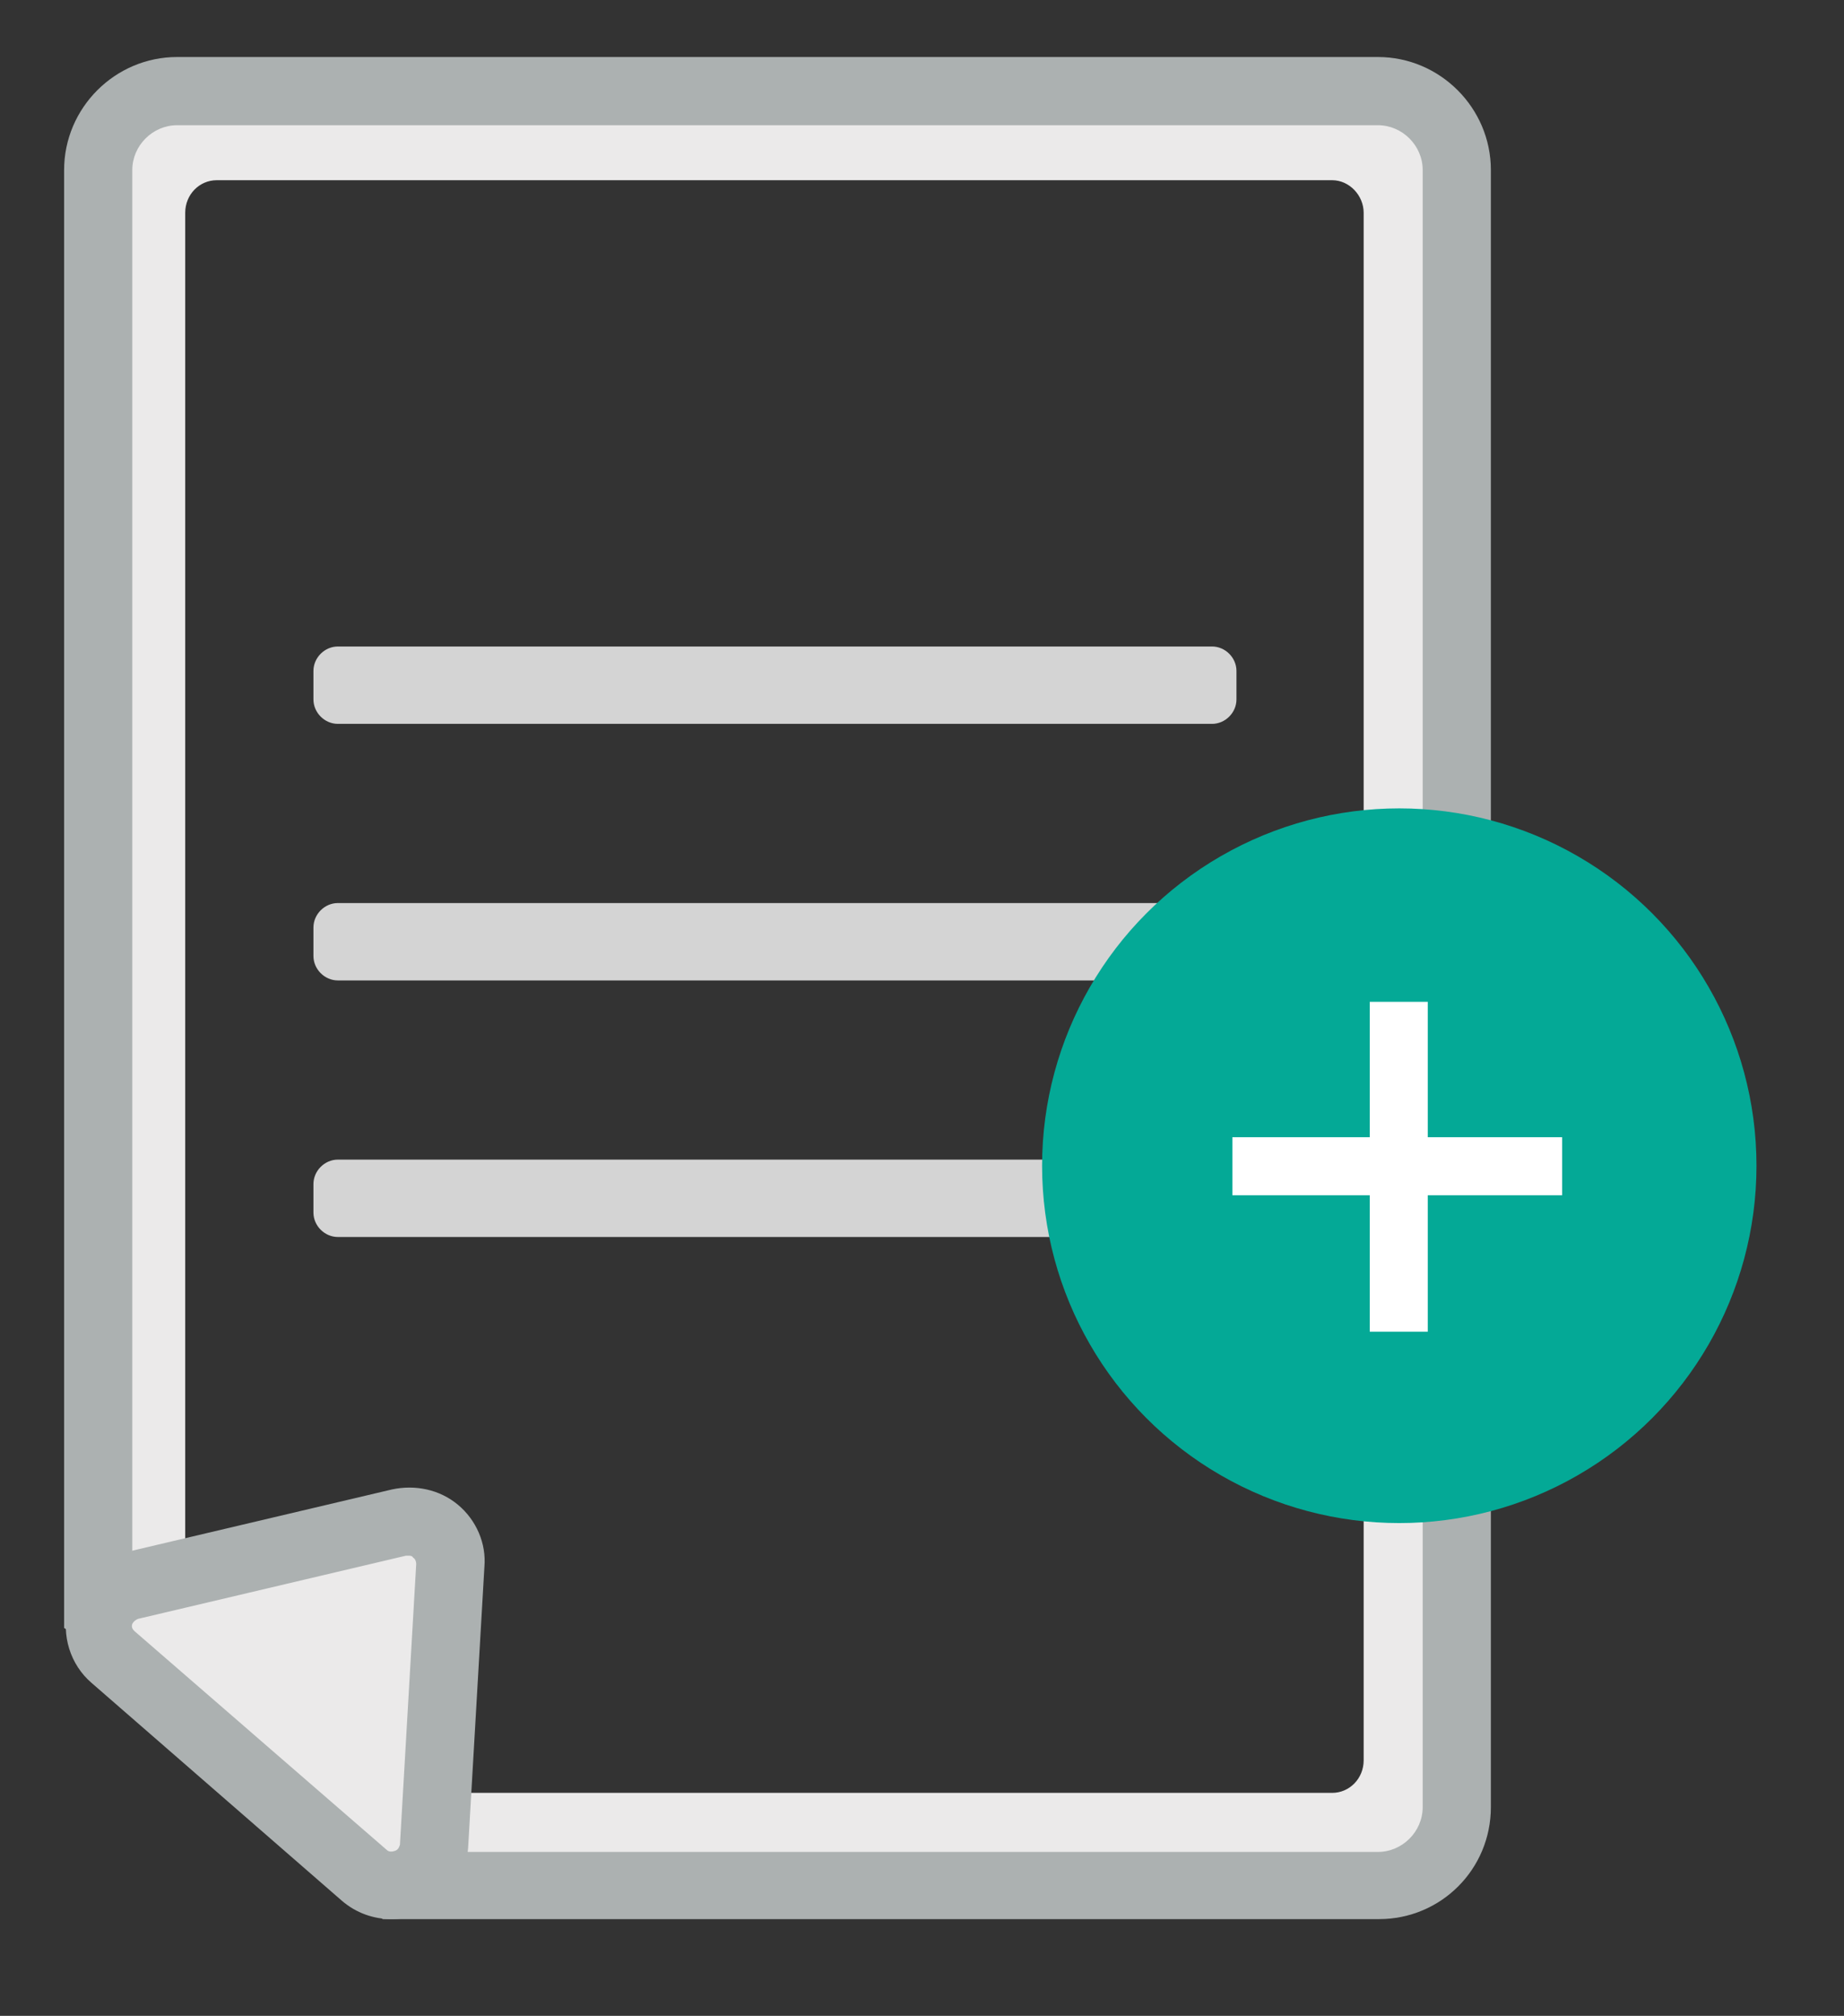 <?xml version="1.0" encoding="utf-8"?>
<!-- Generator: Adobe Illustrator 21.0.0, SVG Export Plug-In . SVG Version: 6.00 Build 0)  -->
<svg version="1.1" id="Layer_1" xmlns="http://www.w3.org/2000/svg" xmlns:xlink="http://www.w3.org/1999/xlink" x="0px" y="0px"
	 viewBox="0 0 181.2 198" style="enable-background:new 0 0 181.2 198;" xml:space="preserve">
<rect x="0" y="0" width="181.2" height="198" fill="#333333" stroke="none"/>
<style type="text/css">
	.st0{fill:#EBEAEA;}
	.st1{fill:#ACB1B1;}
	.st2{fill:#D4D4D4;}
	.st3{fill:#FFFFFF;}
	.st4{fill:#00A897;}
	.st5{fill:#00A997;}
	.st6{fill:none;stroke:#00A897;stroke-width:1.75;stroke-miterlimit:10;}
	.st7{fill:#04A996;}
</style>
<g id="XMLID_210_">
	<g id="XMLID_211_">
		<g id="XMLID_217_">
			<g id="XMLID_221_">
				<g>
					<path class="st0" d="M130.9,12.3H21.3c-4.7,0-8.6,3.9-8.6,8.7v132.8c0.9,0.1,1.9,0.2,2.8,0.3v-133c0-3.2,2.6-5.9,5.8-5.9h109.5
						c3.2,0,5.8,2.6,5.8,5.9v152c0,3.2-2.6,5.9-5.8,5.9H43c0,0.9,0,1.9,0,2.9l87.9,0c4.7,0,8.6-3.9,8.6-8.7v-152
						C139.5,16.2,135.6,12.3,130.9,12.3z"/>
				</g>
			</g>
			<g id="XMLID_218_">
				<g>
					<path class="st0" d="M130.9,182.8l-88.9,0l0-1c0-0.9,0-1.9,0-2.8l0-1h88.9c2.6,0,4.8-2.2,4.8-4.9v-152c0-2.7-2.1-4.9-4.8-4.9
						H21.3c-2.6,0-4.8,2.2-4.8,4.9v134.1l-1.1-0.1c-0.9-0.1-1.8-0.2-2.9-0.3l-0.9-0.1V21.1c0-5.4,4.3-9.7,9.6-9.7h109.5
						c5.3,0,9.6,4.4,9.6,9.7v152C140.5,178.4,136.2,182.8,130.9,182.8z M44,180.8l86.8,0c4.2,0,7.6-3.5,7.6-7.7v-152
						c0-4.3-3.4-7.7-7.6-7.7H21.3c-4.2,0-7.6,3.5-7.6,7.7v131.9c0.3,0,0.5,0.1,0.8,0.1v-132c0-3.8,3-6.9,6.8-6.9h109.5
						c3.7,0,6.8,3.1,6.8,6.9v152c0,3.8-3,6.9-6.8,6.9H44C44,180.2,44,180.5,44,180.8z"/>
				</g>
			</g>
		</g>
		<g id="XMLID_212_">
			<g id="XMLID_216_">
				<g>
					<path class="st0" d="M130.9,183.5l-89.6,0l0-1.7c0-0.9,0-1.9,0-2.8l0-1.7h89.6c2.2,0,4.1-1.9,4.1-4.2v-152
						c0-2.3-1.8-4.2-4.1-4.2H21.3c-2.2,0-4.1,1.9-4.1,4.2v134.9l-1.8-0.1c-0.9-0.1-1.9-0.2-2.9-0.3l-1.5-0.2V21.1
						c0-5.8,4.6-10.4,10.3-10.4h109.5c5.7,0,10.3,4.7,10.3,10.4v152C141.2,178.8,136.6,183.5,130.9,183.5z"/>
				</g>
			</g>
			<g id="XMLID_213_">
				<g>
					<path class="st0" d="M130.9,184.5l-90.6,0l0-2.8c0-0.9,0-1.8,0-2.8l0-2.8h90.6c1.7,0,3.1-1.4,3.1-3.2v-152
						c0-1.7-1.4-3.2-3.1-3.2H21.3c-1.7,0-3.1,1.4-3.1,3.2v136l-2.9-0.2c-0.9-0.1-1.9-0.2-3-0.3l-2.4-0.3V21.1
						c0-6.3,5.1-11.4,11.3-11.4h109.5c6.2,0,11.3,5.1,11.3,11.4v152C142.2,179.3,137.1,184.5,130.9,184.5z M42.3,182.5l88.6,0
						c5.1,0,9.3-4.2,9.3-9.4v-152c0-5.2-4.2-9.4-9.3-9.4H21.3c-5.1,0-9.3,4.2-9.3,9.4v133.4l0.6,0.1c1,0.1,1.9,0.2,2.8,0.3l0.8,0.1
						V21.1c0-2.8,2.3-5.2,5.1-5.2h109.5c2.8,0,5.1,2.3,5.1,5.2v152c0,2.8-2.3,5.2-5.1,5.2H42.3l0,0.7c0,0.9,0,1.9,0,2.8L42.3,182.5z
						"/>
				</g>
			</g>
		</g>
	</g>
</g>
<g id="XMLID_204_">
	<g id="XMLID_205_">
		<g id="XMLID_208_">
			<g id="XMLID_209_">
				<g>
					<path class="st1" d="M135.5,7.5h-118c-5.1,0-9.2,4.1-9.2,9.2v142.2c1,0.7,2,1.5,3,2.4V16.7c0-3.4,2.8-6.2,6.2-6.2h118
						c3.4,0,6.2,2.8,6.2,6.2v160.8c0,3.4-2.8,6.2-6.2,6.2H36.4c1,1,0.9,2,1.9,3l97.1,0c5.1,0,9.2-4.1,9.2-9.2V16.7
						C144.7,11.6,140.6,7.5,135.5,7.5z"/>
				</g>
			</g>
		</g>
		<g id="XMLID_206_">
			<g id="XMLID_207_">
				<g>
					<path class="st1" d="M135.5,188.5l-97.9,0l-0.5-0.5c-0.8-0.8-1.1-1.5-1.4-2.1c-0.2-0.5-0.3-0.7-0.6-0.9l-3.2-3.1h103.5
						c2.4,0,4.4-2,4.4-4.4V16.7c0-2.4-2-4.4-4.4-4.4h-118c-2.4,0-4.4,2-4.4,4.4v148.6l-3-2.6c-1-0.9-2-1.6-2.9-2.3l-0.8-0.5V16.7
						c0-6.1,5-11.1,11.1-11.1h118c6.1,0,11.1,5,11.1,11.1v160.8C146.5,183.6,141.6,188.5,135.5,188.5z"/>
				</g>
			</g>
		</g>
	</g>
</g>
<g id="XMLID_139_">
	<g id="XMLID_201_">
		<g>
			<path class="st2" d="M38.5,186.7c-1.3,0-2.6-0.5-3.7-1.4l-24.6-21.4c-1.6-1.4-2.3-3.5-1.8-5.6s2.1-3.6,4.2-4.1l26.3-6.2
				c1.7-0.4,3.5,0,4.9,1.2c1.4,1.1,2.1,2.8,2,4.6l-1.6,27.6c-0.1,2.1-1.4,4-3.4,4.8C40,186.6,39.2,186.7,38.5,186.7z M40.1,150.9
				c-0.2,0-0.4,0-0.6,0.1l-26.3,6.2c-1,0.2-1.7,0.9-1.9,1.9c-0.2,1,0.1,1.9,0.8,2.6L36.8,183c0.8,0.7,1.8,0.8,2.7,0.4
				c0.9-0.4,1.5-1.2,1.6-2.2l1.6-27.6c0-0.8-0.3-1.6-0.9-2.1C41.3,151.1,40.7,150.9,40.1,150.9z"/>
		</g>
	</g>
</g>
<g id="XMLID_136_">
	<g id="XMLID_137_">
		<g id="XMLID_138_">
			<g>
				<path class="st0" d="M11.6,160.4L41.1,185l3.2-34.1C44.3,150.9,11.8,152.7,11.6,160.4z"/>
			</g>
		</g>
	</g>
</g>
<g id="XMLID_131_">
	<g id="XMLID_134_">
		<g id="XMLID_135_">
			<g>
				<path class="st2" d="M119.1,71.1H33.2c-1.3,0-2.4-1.1-2.4-2.4v-2.8c0-1.3,1.1-2.4,2.4-2.4h85.9c1.3,0,2.4,1.1,2.4,2.4v2.8
					C121.5,70,120.4,71.1,119.1,71.1z"/>
			</g>
		</g>
	</g>
</g>
<g id="XMLID_128_">
	<g id="XMLID_129_">
		<g id="XMLID_130_">
			<g>
				<path class="st2" d="M119.1,96.3H33.2c-1.3,0-2.4-1.1-2.4-2.4v-2.8c0-1.3,1.1-2.4,2.4-2.4h85.9c1.3,0,2.4,1.1,2.4,2.4v2.8
					C121.5,95.2,120.4,96.3,119.1,96.3z"/>
			</g>
		</g>
	</g>
</g>
<g id="XMLID_125_">
	<g id="XMLID_126_">
		<g id="XMLID_127_">
			<g>
				<path class="st2" d="M119.1,121.5H33.2c-1.3,0-2.4-1.1-2.4-2.4v-2.8c0-1.3,1.1-2.4,2.4-2.4h85.9c1.3,0,2.4,1.1,2.4,2.4v2.8
					C121.5,120.4,120.4,121.5,119.1,121.5z"/>
			</g>
		</g>
	</g>
</g>
<g id="XMLID_121_">
	<g id="XMLID_122_">
		<g>
			<path class="st1" d="M38.5,188.5c-1.8,0-3.5-0.6-4.9-1.8L9,165.3c-2.1-1.8-3-4.7-2.3-7.4c0.7-2.7,2.8-4.8,5.5-5.4l26.3-6.2
				c2.3-0.5,4.7,0,6.5,1.5c1.8,1.5,2.8,3.8,2.6,6.1l-1.6,27.6c-0.2,2.8-1.9,5.3-4.5,6.4C40.5,188.3,39.5,188.5,38.5,188.5z
				 M40.1,152.8c-0.1,0-0.1,0-0.2,0l-26.3,6.2c-0.3,0.1-0.5,0.3-0.6,0.5c-0.1,0.3,0,0.5,0.2,0.7L38,181.7c0.2,0.2,0.5,0.2,0.8,0.1
				c0.3-0.1,0.4-0.3,0.5-0.6l1.6-27.6c0-0.2-0.1-0.5-0.3-0.6C40.5,152.8,40.3,152.8,40.1,152.8z"/>
		</g>
	</g>
</g>
<g id="XMLID_105_">
	<circle class="st7" cx="137.5" cy="114.5" r="35.1"/>
</g>
<g>
	<rect x="134.6" y="98.4" class="st3" width="5.7" height="32.4"/>
	<rect x="121.1" y="111.7" class="st3" width="32.4" height="5.7"/>
</g>
</svg>
